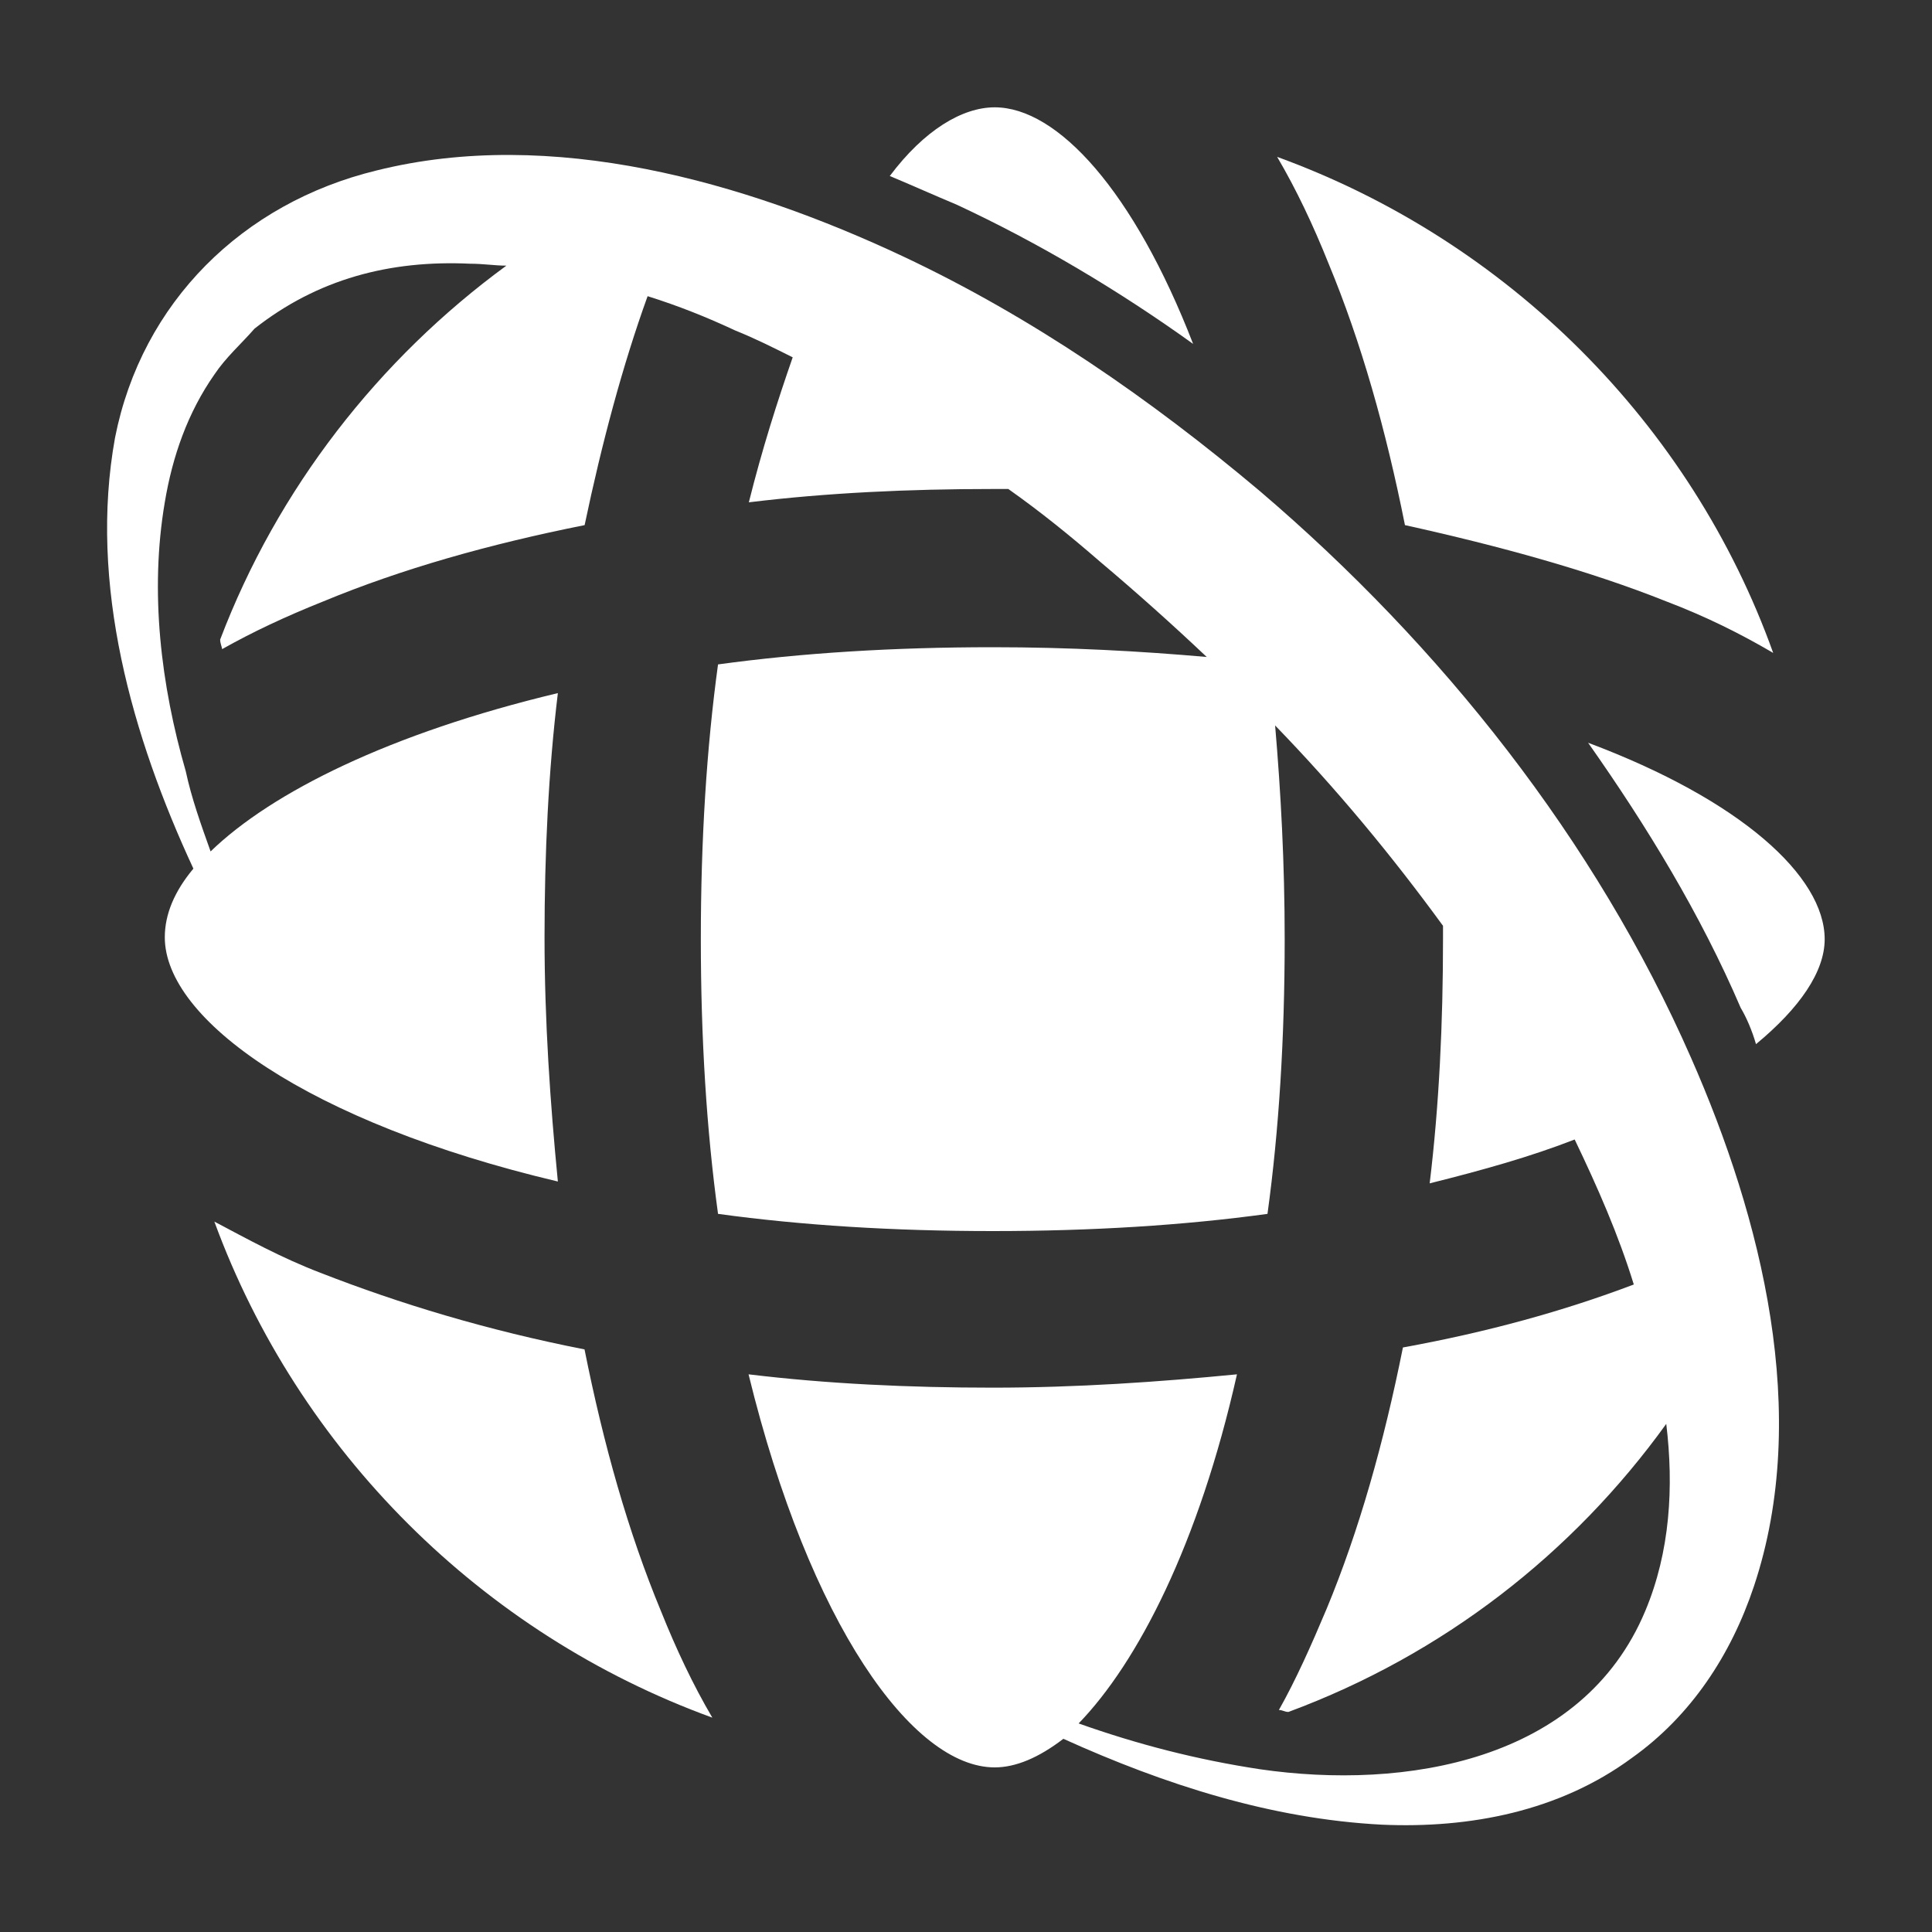 <?xml version="1.0" encoding="UTF-8"?> <!-- Generator: Adobe Illustrator 24.1.0, SVG Export Plug-In . SVG Version: 6.00 Build 0) --> <svg xmlns="http://www.w3.org/2000/svg" xmlns:xlink="http://www.w3.org/1999/xlink" version="1.1" id="Layer_1" x="0px" y="0px" viewBox="0 0 200 200" style="enable-background:new 0 0 200 200;" xml:space="preserve"><rect x="0" y="0" width="200" height="200" fill="#333333" stroke="none"/> <style type="text/css"> .st0{fill:#FFFFFF;} </style> <g> <path class="st0" d="M172.5,62.26c4.15,1.58,7.7,3.36,11.06,5.33c-8.49-23.7-27.45-42.66-51.35-51.35 c1.98,3.36,3.75,7.11,5.33,11.06c3.36,8.1,5.93,17.18,7.9,27.06C155.31,56.54,164.59,59.1,172.5,62.26z"></path> <path class="st0" d="M99.02,21.18c8.49,3.95,16.79,8.89,24.49,14.42c-6.12-15.8-14.02-24.49-20.54-24.49 c-3.36,0-7.31,2.37-10.86,7.11C94.48,19.21,96.65,20.19,99.02,21.18z"></path> <path class="st0" d="M33.25,131.79c-4.15-1.58-7.7-3.56-11.06-5.33c8.69,23.7,27.65,42.66,51.55,51.35 c-1.98-3.36-3.75-7.11-5.33-11.06c-3.36-8.1-5.93-17.18-7.9-27.06C50.43,137.71,41.35,134.95,33.25,131.79z"></path> <path class="st0" d="M181.78,108.09c4.54-3.75,7.11-7.51,7.11-10.86l0,0l0,0c0-6.52-8.69-14.42-24.49-20.34 c6.12,8.69,11.65,17.78,15.8,27.45C180.79,105.32,181.38,106.7,181.78,108.09z"></path> <path class="st0" d="M20.02,89.92c-1.98,2.37-2.96,4.74-2.96,7.11l0,0l0,0c0,8.49,14.81,19.16,40.69,25.28 c-0.79-8.1-1.38-16.59-1.38-25.28s0.4-17.18,1.38-25.28c-17.38,4.15-29.63,10.27-35.95,16.39c-0.99-2.77-1.98-5.53-2.57-8.3 c-2.57-8.89-3.75-18.57-2.17-27.85c0.79-4.74,2.37-9.28,5.14-13.23c1.19-1.78,2.77-3.16,4.15-4.74l0,0 c6.52-5.14,14.02-7.11,22.32-6.72c1.38,0,2.57,0.2,3.75,0.2c-13.23,9.68-23.7,23.11-29.63,38.71c0,0.4,0.2,0.79,0.2,0.99 c3.16-1.78,6.52-3.36,10.47-4.94c8.1-3.36,17.18-5.93,27.06-7.9c1.78-8.49,3.95-16.59,6.52-23.7c3.16,0.99,6.12,2.17,9.09,3.56 c1.98,0.79,3.95,1.78,5.93,2.77c-1.58,4.54-3.16,9.48-4.54,15.01c8.1-0.99,16.59-1.38,25.28-1.38c0.59,0,0.99,0,1.58,0 c3.36,2.37,6.52,4.94,9.48,7.51c3.75,3.16,7.51,6.52,11.06,9.88C117.98,67.4,110.67,67,102.77,67c-10.27,0-19.75,0.59-28.44,1.78 c-1.19,8.69-1.78,18.17-1.78,28.44s0.59,19.75,1.78,28.44c8.69,1.19,18.17,1.78,28.44,1.78s19.75-0.59,28.44-1.78 c1.19-8.69,1.78-18.17,1.78-28.44c0-7.9-0.4-15.21-0.99-22.12c6.32,6.52,12.05,13.43,17.38,20.74c0,0.4,0,0.99,0,1.38 c0,8.69-0.4,17.18-1.38,25.28c5.53-1.38,10.47-2.77,15.01-4.54c2.37,4.94,4.54,9.88,6.12,15.01c-7.31,2.77-15.21,4.94-23.9,6.52 c-1.98,9.88-4.54,18.96-7.9,27.06c-1.58,3.75-3.16,7.31-4.94,10.47c0.4,0,0.59,0.2,0.99,0.2c16-5.93,29.43-16.39,39.11-29.82 c0.79,6.52,0.4,13.23-2.17,19.36c-6.52,15.6-24.89,18.57-39.9,16.39c-6.52-0.99-12.64-2.57-18.76-4.74 c6.12-6.32,12.44-18.57,16.39-36.14c-8.1,0.79-16.59,1.38-25.28,1.38s-17.18-0.4-25.28-1.38c6.32,25.87,16.99,40.69,25.48,40.69 c2.17,0,4.54-0.99,7.11-2.96c10.47,4.74,21.53,8.3,32.98,8.89c9.09,0.4,18.37-1.38,25.87-6.91c6.12-4.35,10.27-10.67,12.64-17.78 c5.93-17.78,0.79-38.12-6.52-54.71c-9.88-22.52-25.87-42.66-44.64-58.66c-11.26-9.48-23.5-17.97-36.93-24.29 c-16.39-7.7-36.34-13.43-54.51-8.89c-13.83,3.36-24.29,13.63-27.06,27.65C9.15,60.49,13.69,76.29,20.02,89.92z"></path> </g> </svg> 